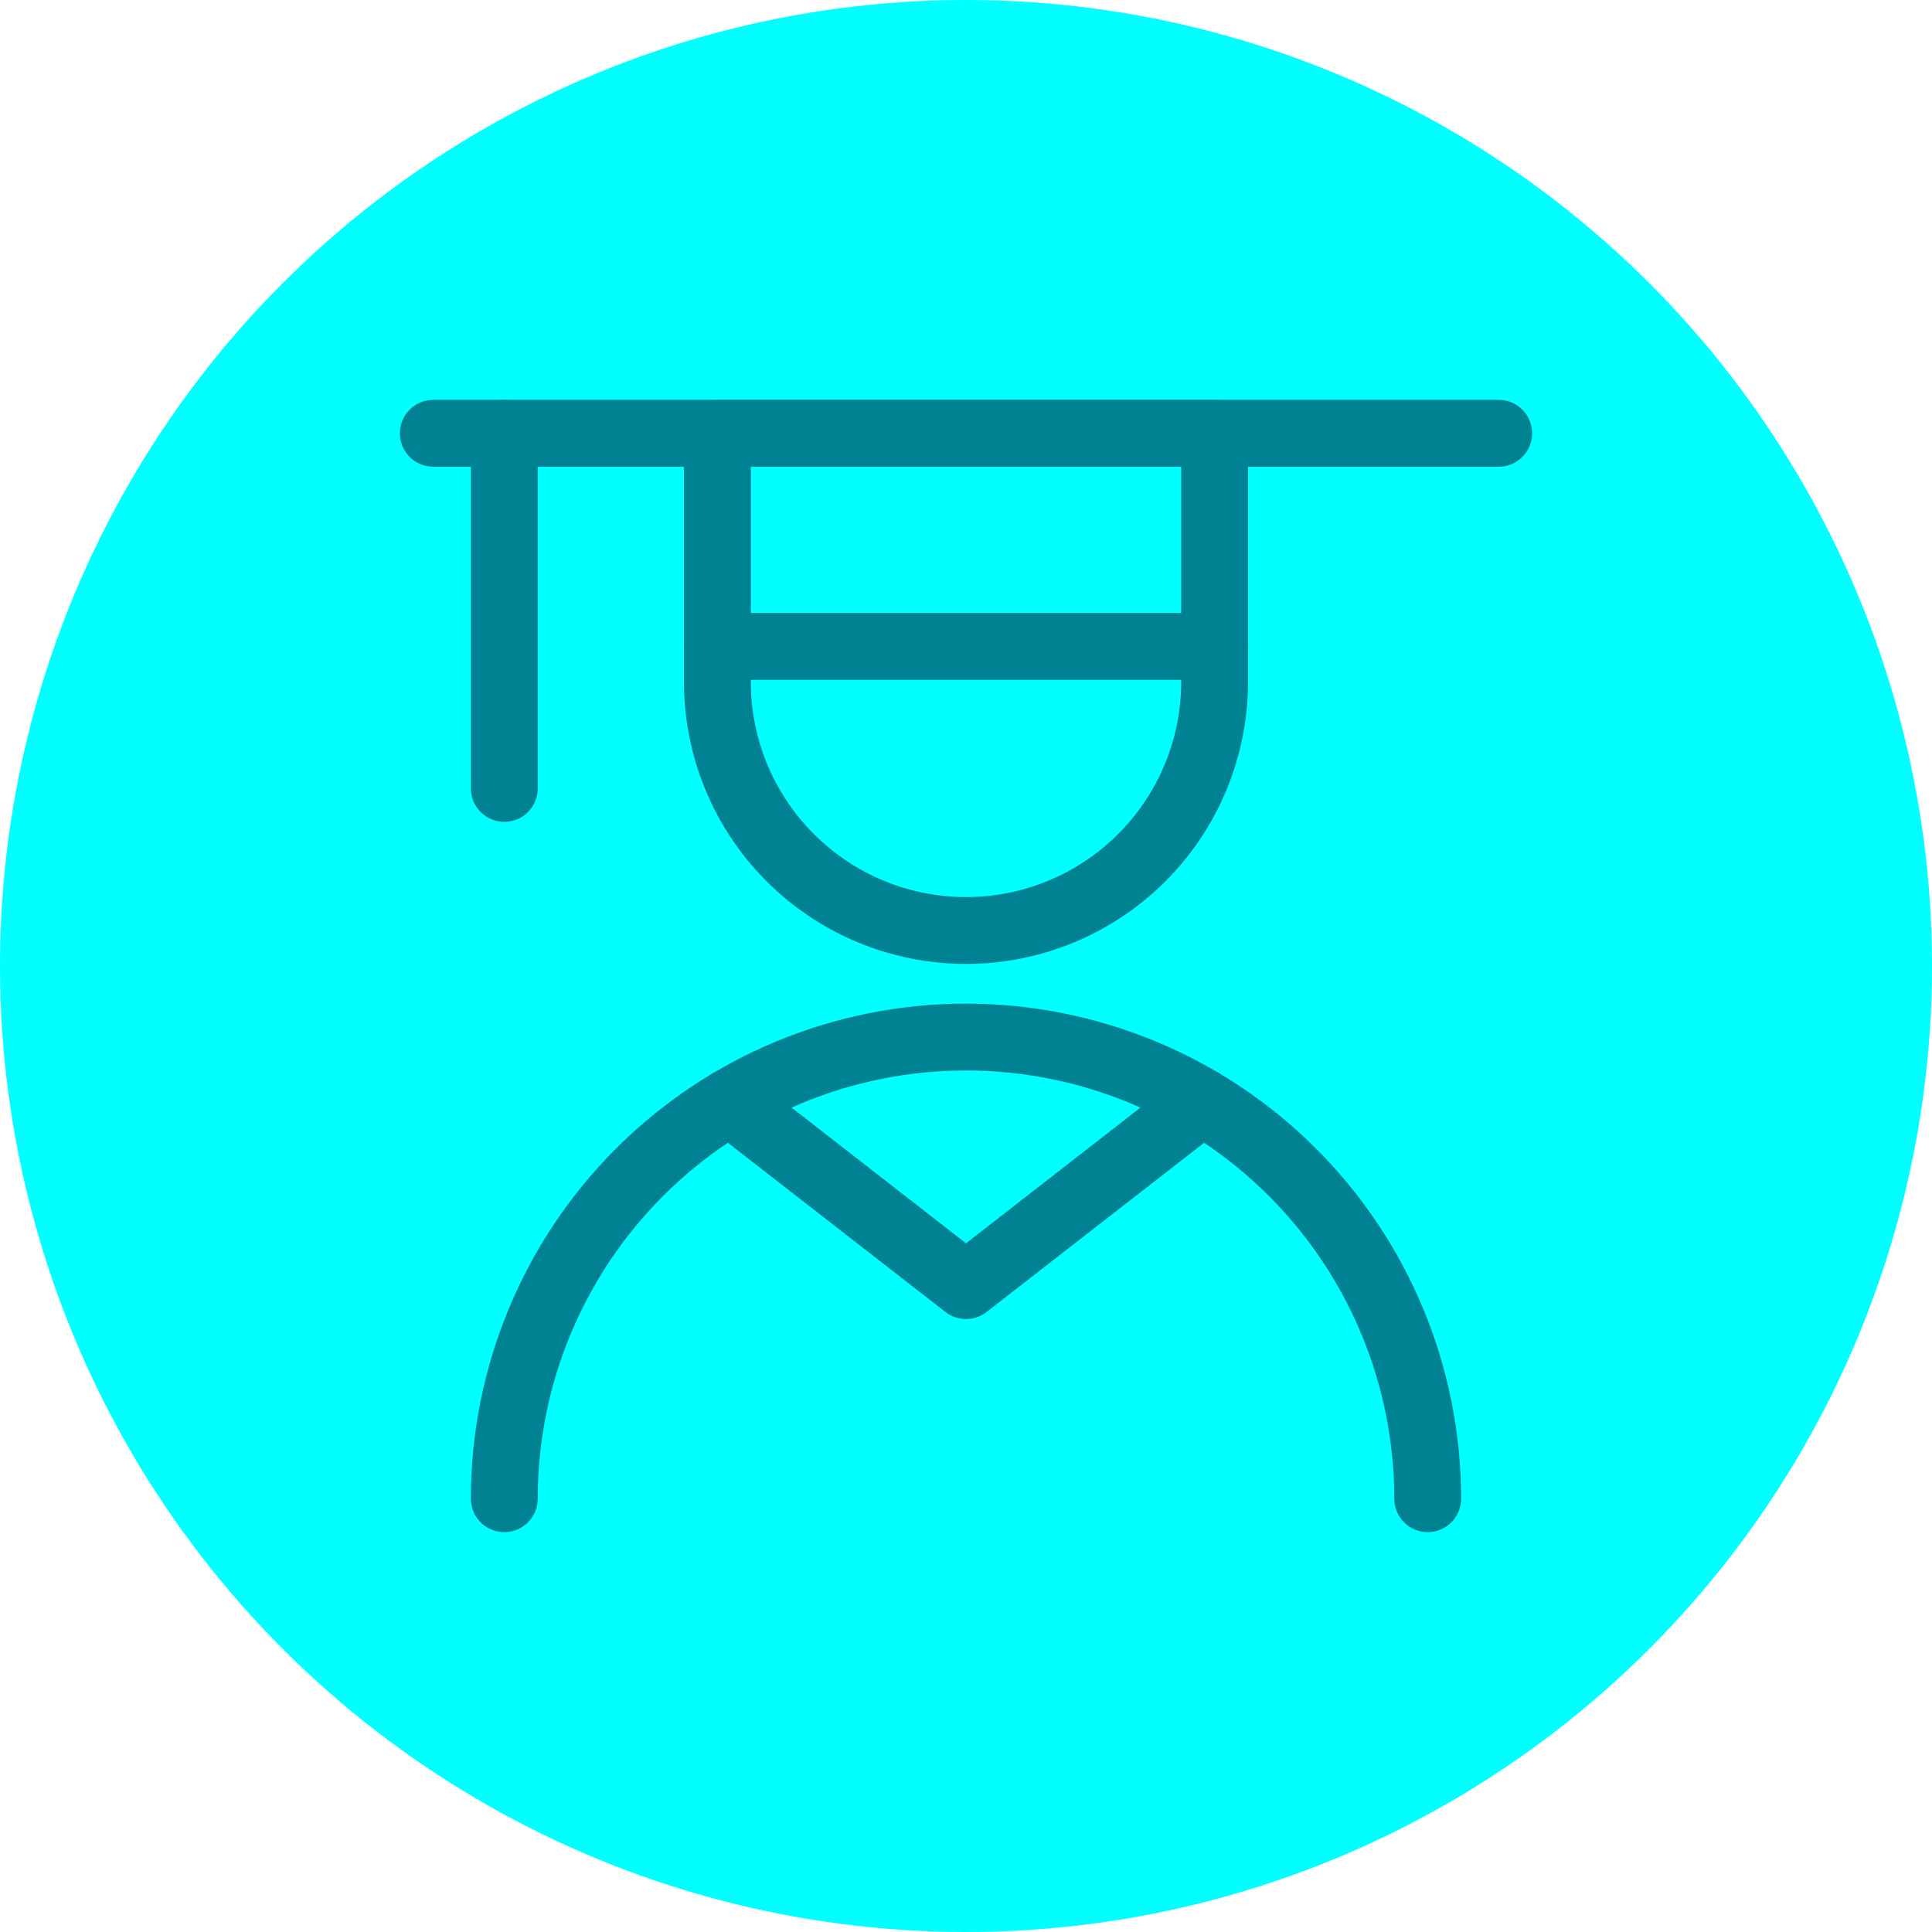 <svg width="68" height="68" viewBox="0 0 68 68" fill="none" xmlns="http://www.w3.org/2000/svg">
<circle cx="34" cy="34" r="34" fill="#00FFFF"/>
<g clip-path="url(#clip0_39_421)">
<path fill-rule="evenodd" clip-rule="evenodd" d="M24.073 15.25C24.073 14.601 24.6 14.074 25.25 14.074H42.75C43.4 14.074 43.926 14.601 43.926 15.25V24C43.926 26.633 42.881 29.158 41.019 31.019C39.157 32.881 36.633 33.927 34 33.927C31.367 33.927 28.843 32.881 26.981 31.019C25.119 29.158 24.073 26.633 24.073 24V15.25ZM26.426 16.427V24C26.426 26.009 27.224 27.935 28.645 29.355C30.065 30.776 31.991 31.574 34 31.574C36.009 31.574 37.935 30.776 39.355 29.355C40.776 27.935 41.574 26.009 41.574 24V16.427H26.426Z" fill="#008292"/>
<path fill-rule="evenodd" clip-rule="evenodd" d="M34 37.677C30.002 37.677 26.168 39.265 23.341 42.092C20.515 44.918 18.926 48.752 18.926 52.75C18.926 53.4 18.4 53.927 17.75 53.927C17.1 53.927 16.573 53.4 16.573 52.75C16.573 48.128 18.41 43.696 21.678 40.428C24.946 37.16 29.378 35.324 34 35.324C38.622 35.324 43.054 37.16 46.322 40.428C49.59 43.696 51.426 48.128 51.426 52.75C51.426 53.4 50.9 53.927 50.25 53.927C49.6 53.927 49.074 53.4 49.074 52.75C49.074 48.752 47.485 44.918 44.659 42.092C41.832 39.265 37.998 37.677 34 37.677Z" fill="#008292"/>
<path fill-rule="evenodd" clip-rule="evenodd" d="M14.073 15.25C14.073 14.601 14.6 14.074 15.25 14.074H52.75C53.4 14.074 53.926 14.601 53.926 15.25C53.926 15.9 53.4 16.427 52.75 16.427H15.25C14.6 16.427 14.073 15.9 14.073 15.25Z" fill="#008292"/>
<path fill-rule="evenodd" clip-rule="evenodd" d="M24.073 22.75C24.073 22.101 24.6 21.574 25.25 21.574H42.75C43.4 21.574 43.926 22.101 43.926 22.75C43.926 23.4 43.4 23.927 42.75 23.927H25.25C24.6 23.927 24.073 23.4 24.073 22.75Z" fill="#008292"/>
<path fill-rule="evenodd" clip-rule="evenodd" d="M17.75 14.074C18.4 14.074 18.926 14.601 18.926 15.25V27.75C18.926 28.4 18.4 28.927 17.75 28.927C17.1 28.927 16.573 28.4 16.573 27.75V15.25C16.573 14.601 17.1 14.074 17.75 14.074Z" fill="#008292"/>
<path fill-rule="evenodd" clip-rule="evenodd" d="M24.76 38.063C25.159 37.55 25.898 37.457 26.411 37.856L34 43.76L41.589 37.856C42.102 37.457 42.841 37.55 43.24 38.063C43.639 38.575 43.547 39.315 43.034 39.714L34.722 46.179C34.297 46.509 33.703 46.509 33.278 46.179L24.966 39.714C24.453 39.315 24.361 38.575 24.76 38.063Z" fill="#008292"/>
</g>
<defs>
<clipPath id="clip0_39_421">
<rect width="40" height="40" fill="white" transform="translate(14 14)"/>
</clipPath>
</defs>
</svg>
